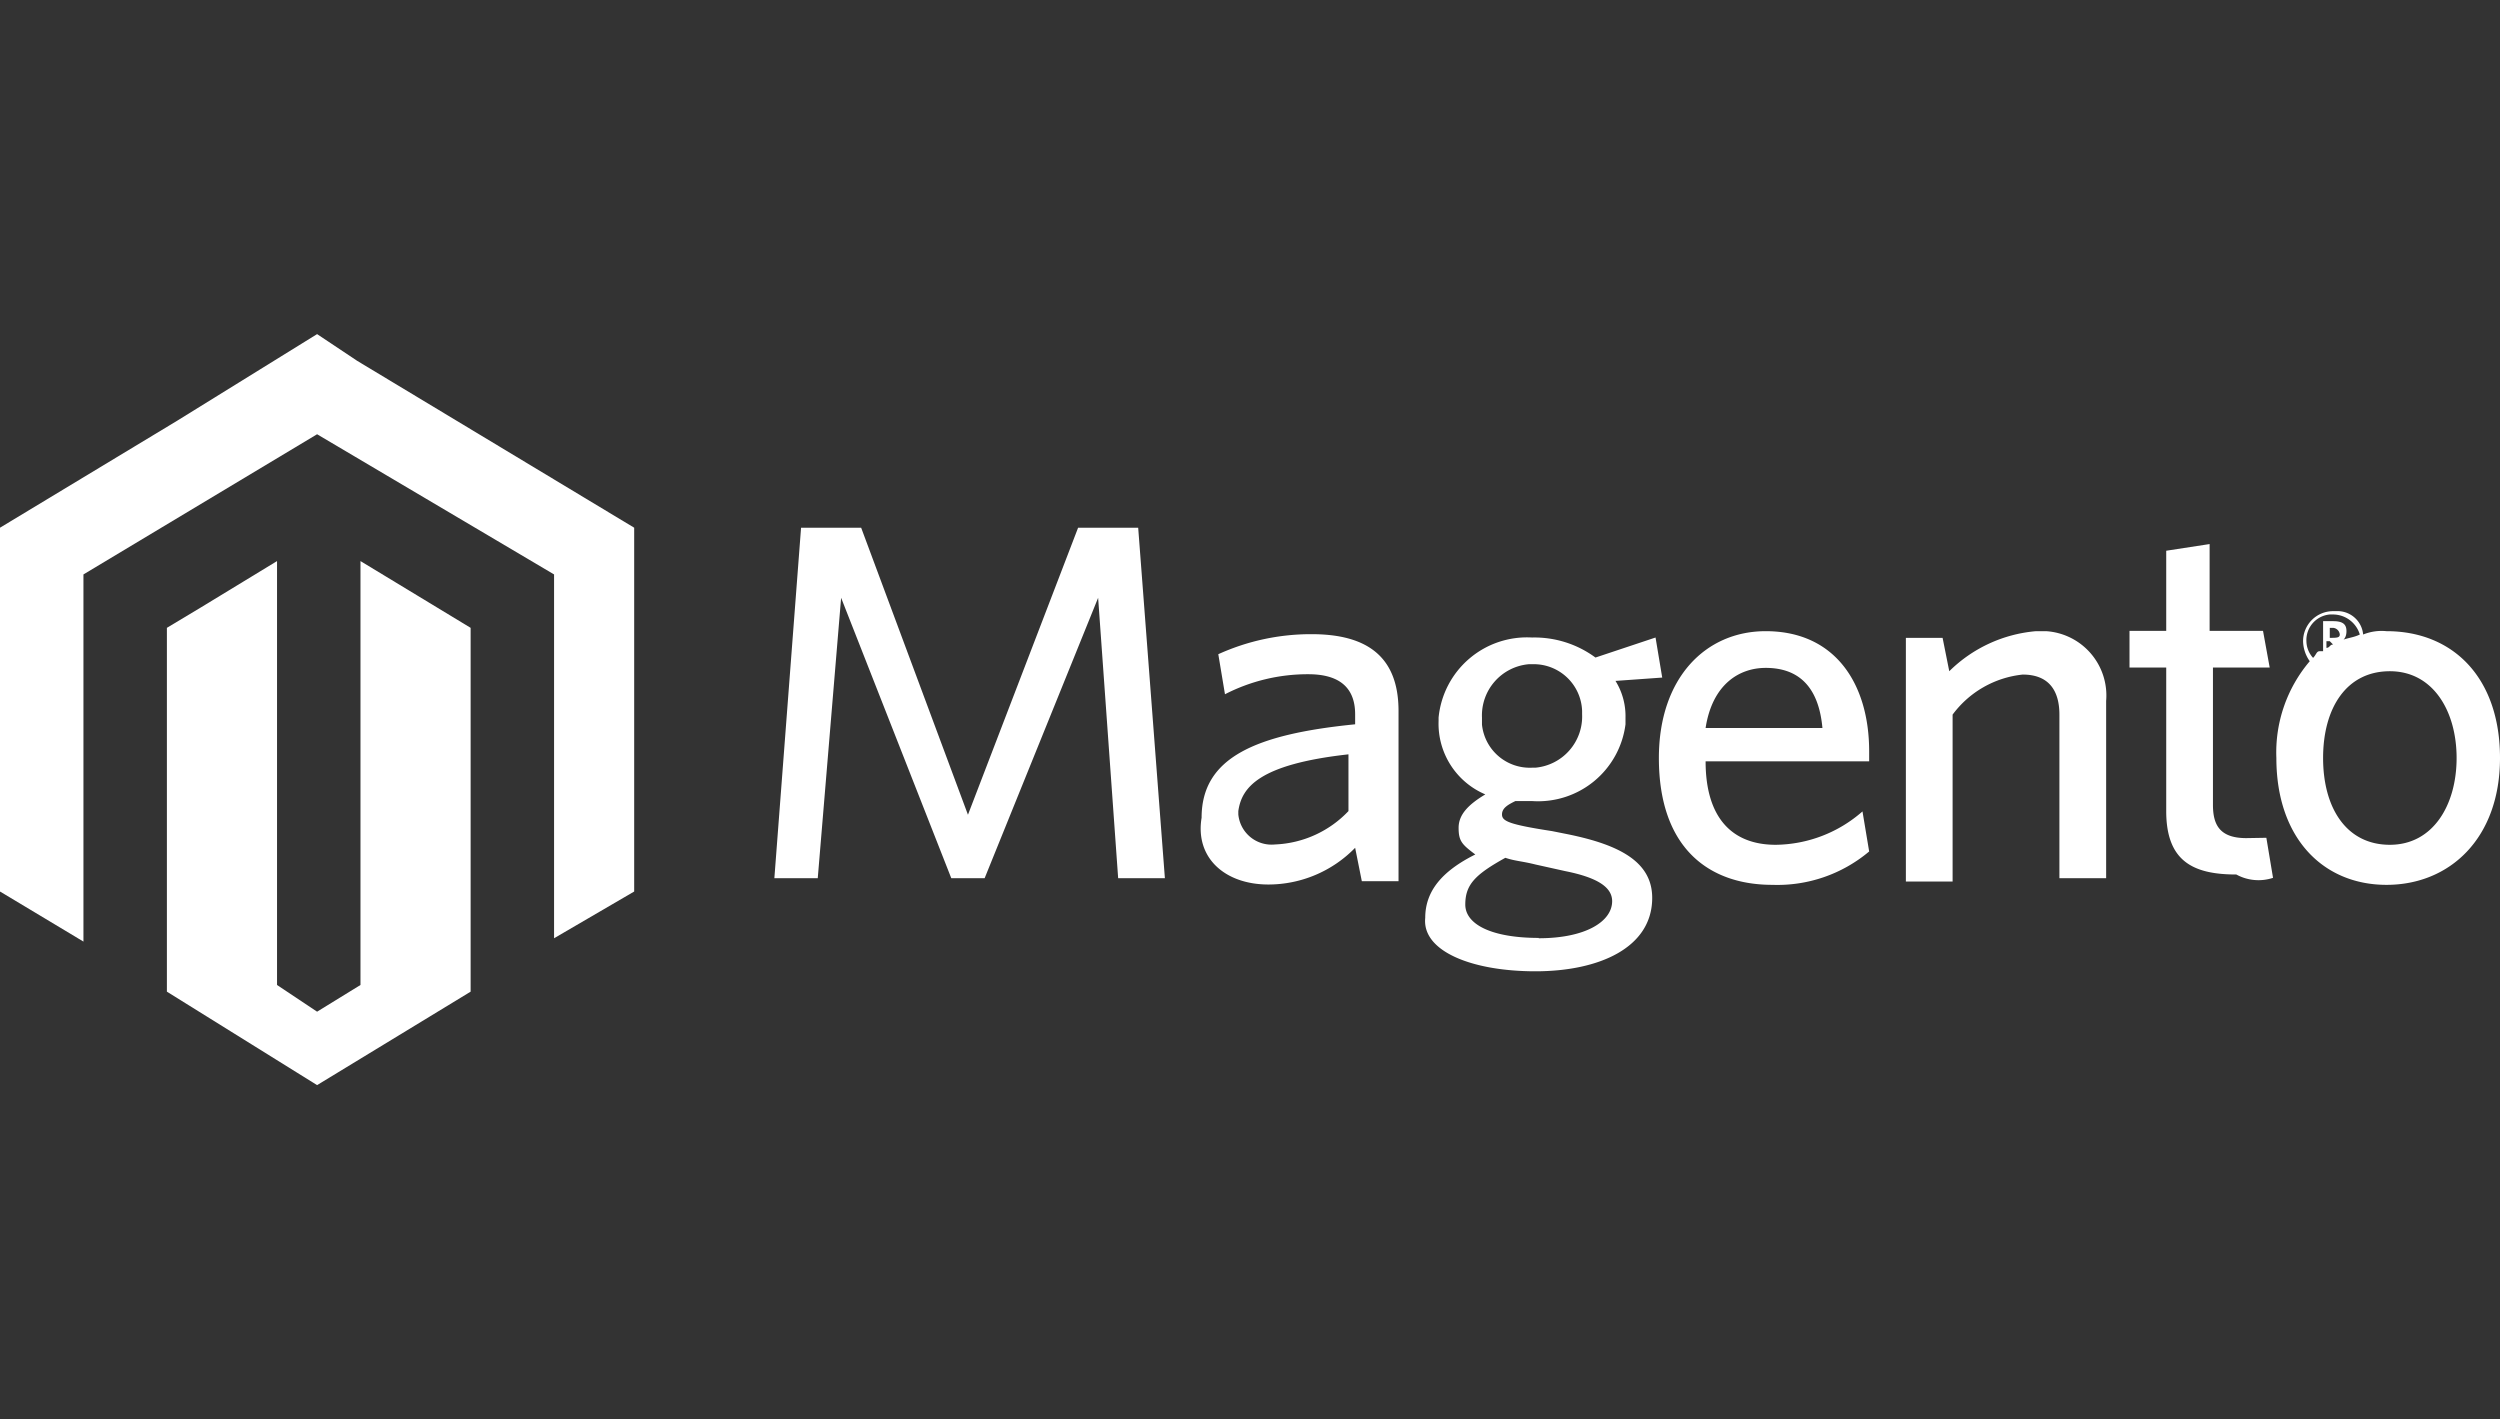 <svg id="Calque_1" data-name="Calque 1" xmlns="http://www.w3.org/2000/svg" viewBox="0 0 74.9 42.52"><rect x="0" y="0" width="74.9" height="42.52" fill="#333333" stroke="none"/><path d="M71.5,18.91a1.48,1.48,0,0,0-.7.1.77.77,0,0,0-.8-.7h-.1a.9.9,0,0,0-.9.9,1.07,1.07,0,0,0,.2.6,4.22,4.22,0,0,0-1,2.9c0,2.4,1.4,3.8,3.3,3.8s3.4-1.4,3.4-3.8S73.5,18.91,71.5,18.91Zm-2,.6c-.1,0-.1.1-.2.2a.76.76,0,0,1-.2-.5.77.77,0,0,1,.7-.8h.1a.84.84,0,0,1,.8.6c-.2.1-.4.1-.6.2h0c.1,0,.2-.1.2-.3s-.1-.3-.4-.3h-.3v.9Zm.3-.4v-.3h.1a.22.22,0,0,1,.2.2c0,.1-.1.1-.3.1Zm.1.2c-.1,0-.1.1-.2.1v-.2h.1Zm1.7,6c-1.3,0-2-1.1-2-2.6s.7-2.6,2-2.6,2,1.2,2,2.6S72.9,25.31,71.6,25.31Z" fill="#fff"/><path d="M52.9,18.91c-1.8,0-3.2,1.4-3.2,3.8,0,2.7,1.5,3.8,3.4,3.8a4.27,4.27,0,0,0,2.9-1l-.2-1.2a4,4,0,0,1-2.6,1c-1.3,0-2.1-.8-2.1-2.5H56v-.3C56,20.51,55,18.91,52.9,18.91Zm-1.8,2.9c.2-1.3,1-1.8,1.8-1.8,1.1,0,1.6.7,1.7,1.8Z" fill="#fff"/><path d="M67.3,25.11c-.8,0-1-.4-1-1V20H68l-.2-1.1H66.2v-2.6l-1.3.2v2.4H63.8V20h1.1v4.3c0,1.5.8,1.9,2.1,1.9a1.38,1.38,0,0,0,1.1.1l-.2-1.2Z" fill="#fff"/><path d="M39.3,19a6.71,6.71,0,0,0-2.8.6l.2,1.2a5.42,5.42,0,0,1,2.5-.6c.8,0,1.4.3,1.4,1.2v.3c-3,.3-4.6,1-4.6,2.8-.2,1.2.7,2,2,2a3.63,3.63,0,0,0,2.6-1.1l.2,1h1.1v-5.1C41.9,19.71,41,19,39.3,19Zm1.1,5.3a3.21,3.21,0,0,1-2.2,1,1,1,0,0,1-1.1-.9v-.1c.1-.7.6-1.4,3.3-1.7v1.7Z" fill="#fff"/><polygon points="32.3 15.81 29 24.41 25.8 15.81 24 15.81 23.2 26.31 24.5 26.31 25.2 17.91 28.5 26.31 29.5 26.31 32.9 17.91 33.5 26.31 34.9 26.31 34.1 15.81 32.3 15.81" fill="#fff"/><path d="M61.3,18.91H61a4.2,4.2,0,0,0-2.6,1.2l-.2-1H57.1v7.3h1.4v-5a3,3,0,0,1,2.1-1.2c.8,0,1.1.5,1.1,1.2v4.9h1.4V21A1.93,1.93,0,0,0,61.3,18.91Z" fill="#fff"/><path d="M47,25l-.5-.1c-1.3-.2-1.5-.3-1.5-.5s.2-.3.4-.4h.5a2.64,2.64,0,0,0,2.8-2.3v-.2a2,2,0,0,0-.3-1.1l1.4-.1-.2-1.2-1.8.6a3.08,3.08,0,0,0-1.9-.6,2.66,2.66,0,0,0-2.8,2.4v.1a2.3,2.3,0,0,0,1.4,2.2c-.5.3-.8.6-.8,1s.1.5.5.8c-1,.5-1.5,1.1-1.5,1.9-.1,1,1.4,1.6,3.3,1.6s3.5-.7,3.5-2.2C49.5,25.81,48.5,25.31,47,25Zm-2.6-3.3v-.2a1.54,1.54,0,0,1,1.4-1.6h.1a1.45,1.45,0,0,1,1.5,1.4v.1A1.54,1.54,0,0,1,46,23h-.1A1.44,1.44,0,0,1,44.4,21.71Zm1.7,6.4c-1.4,0-2.2-.4-2.2-1s.3-.9,1.2-1.4c.3.1.5.1.9.2l.9.2c1,.2,1.4.5,1.4.9C48.3,27.61,47.5,28.11,46.1,28.11Z" fill="#fff"/><polygon points="9.5 10.01 5.3 12.61 0 15.81 0 26.71 2.5 28.21 2.5 17.21 9.5 13.01 16.6 17.21 16.6 28.11 19 26.71 19 15.81 10.7 10.81 9.5 10.01" fill="#fff"/><polygon points="10.8 20.81 10.8 29.51 9.5 30.31 8.3 29.51 8.3 20.81 8.3 16.81 6 18.21 5 18.81 5 29.71 9.5 32.51 14.1 29.71 14.1 18.81 10.8 16.81 10.8 20.81" fill="#fff"/></svg>